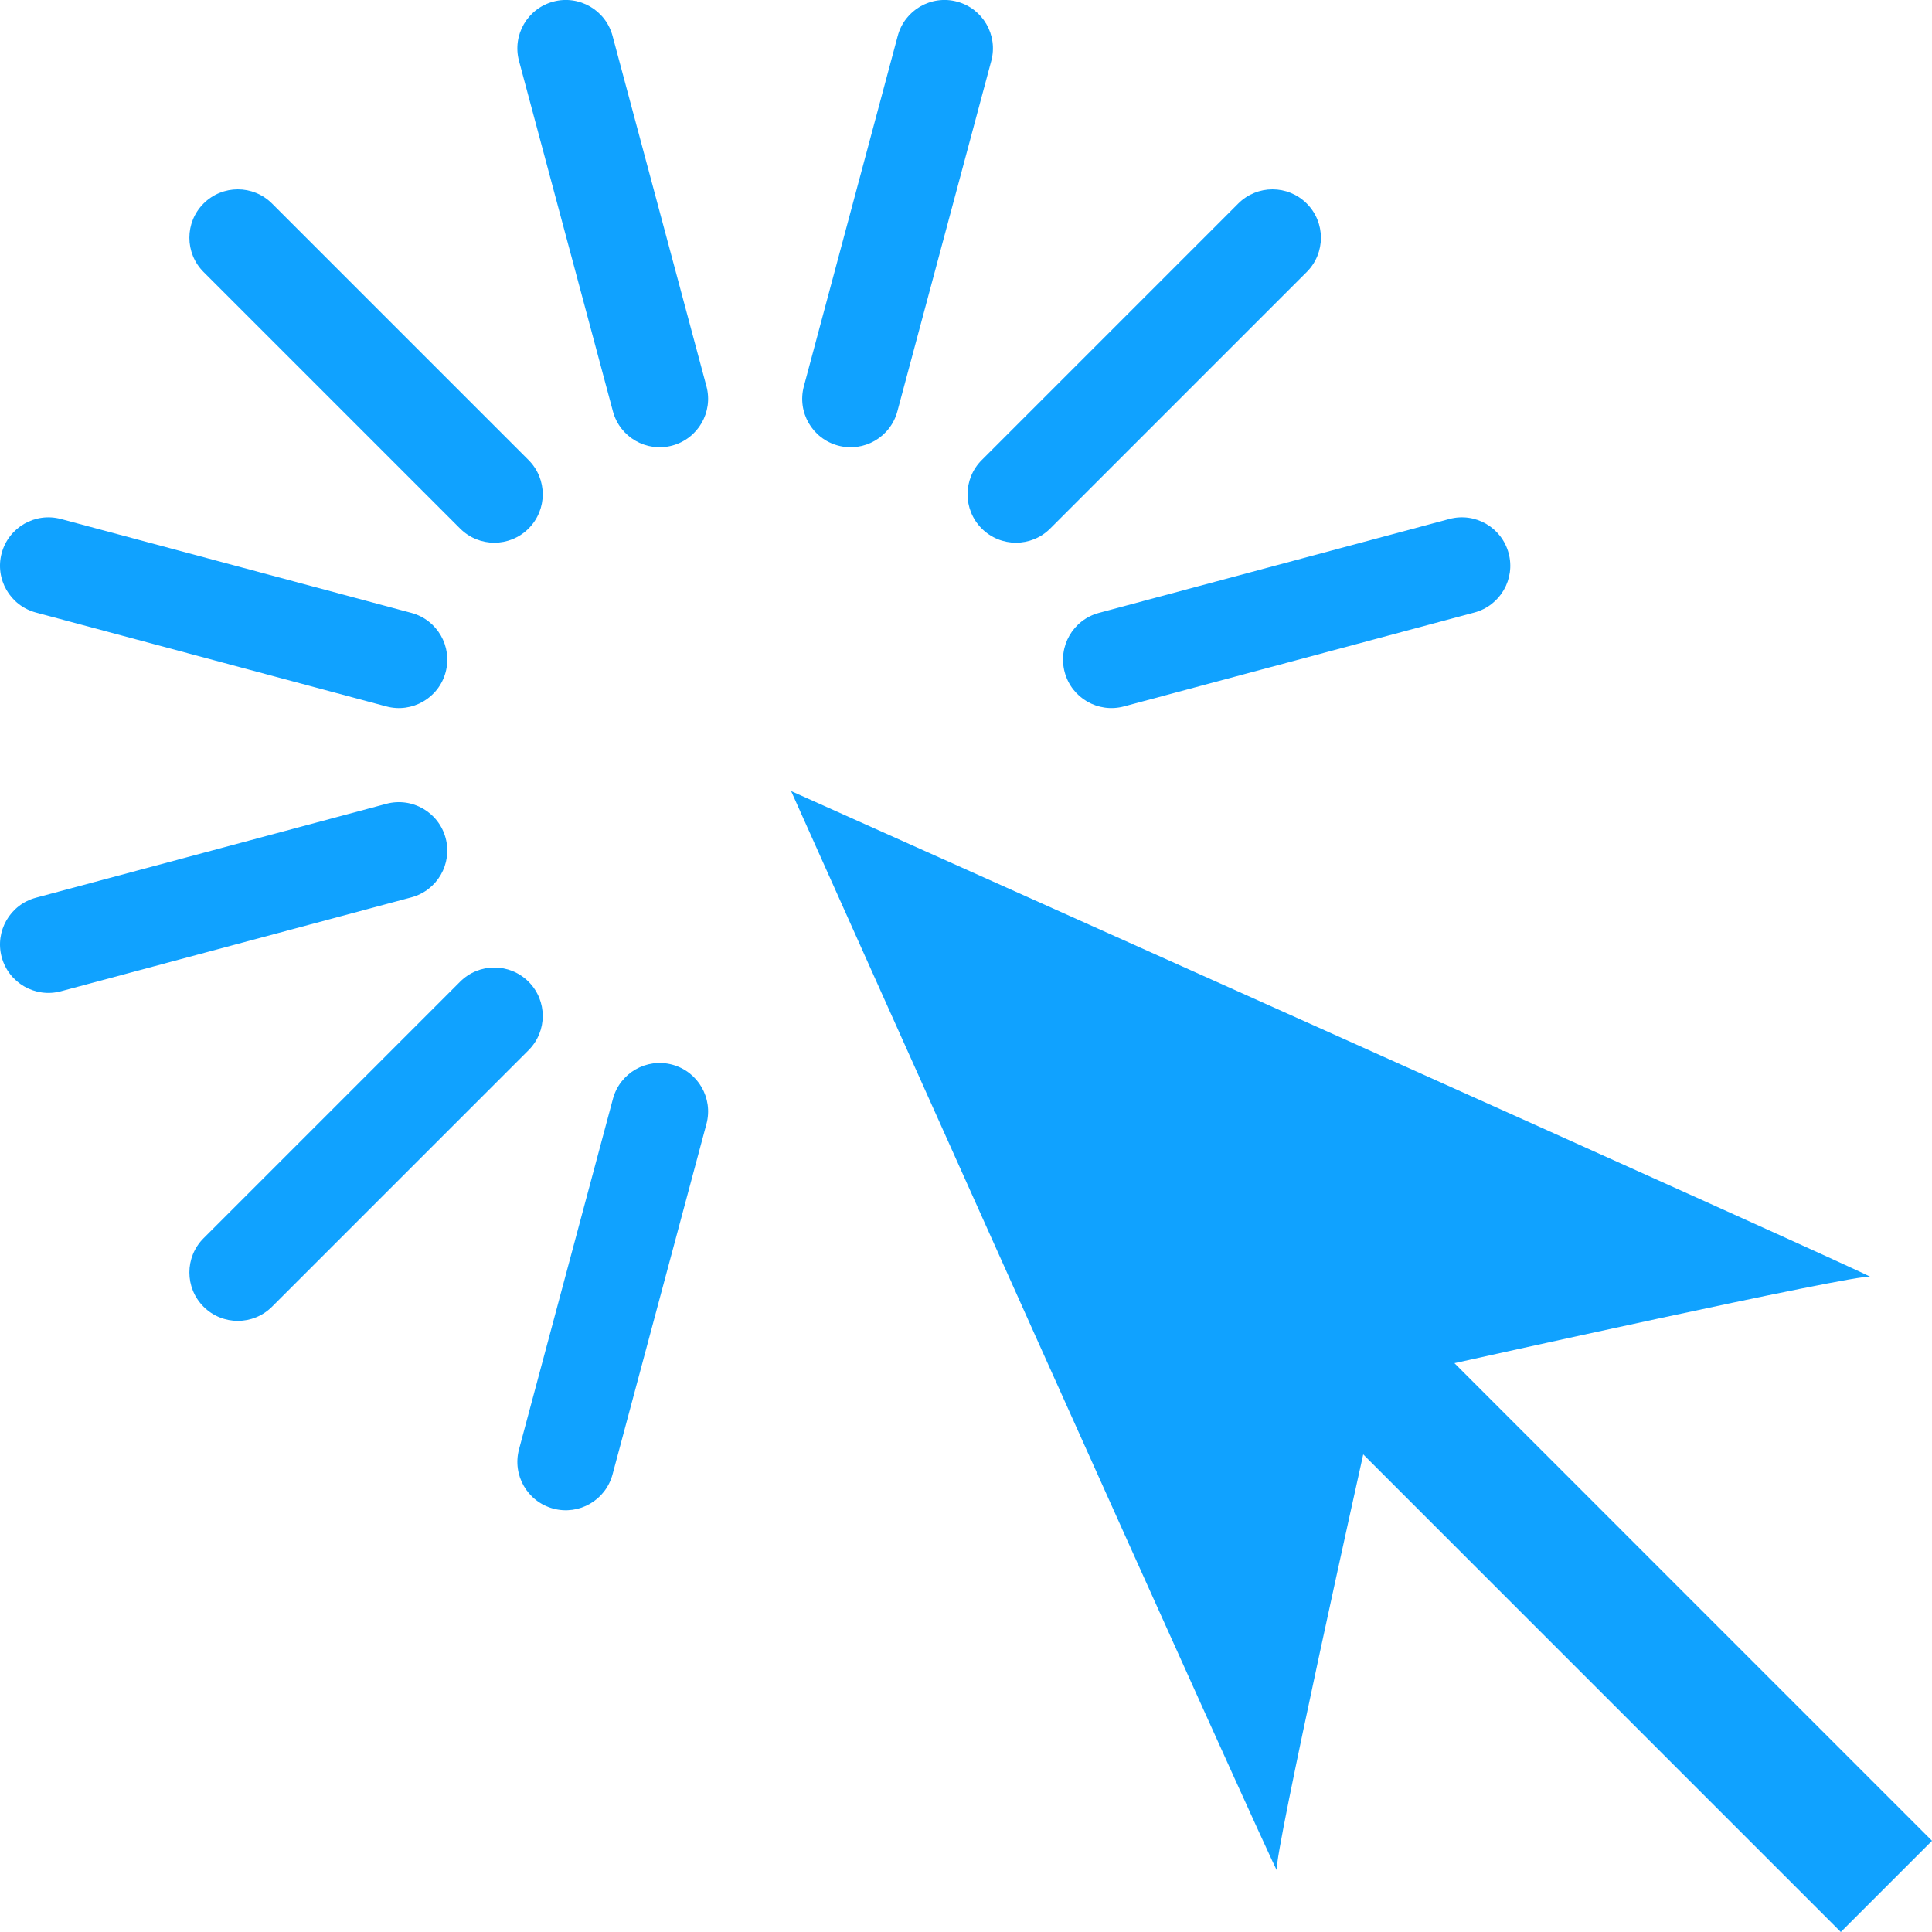 <?xml version="1.0" encoding="utf-8"?>
<!-- Generator: Adobe Illustrator 15.1.0, SVG Export Plug-In . SVG Version: 6.00 Build 0)  -->
<!DOCTYPE svg PUBLIC "-//W3C//DTD SVG 1.1//EN" "http://www.w3.org/Graphics/SVG/1.1/DTD/svg11.dtd">
<svg version="1.1" id="Слой_1" xmlns="http://www.w3.org/2000/svg" xmlns:xlink="http://www.w3.org/1999/xlink" x="0px" y="0px"
	 width="283.46px" height="283.46px" viewBox="0 0 283.46 283.46" enable-background="new 0 0 283.46 283.46" xml:space="preserve">
<g>
	<path fill="#10A2FF" d="M116.062,116.044c0,0,0.005,0.011,0.011,0.022c-0.012-0.004-0.023-0.009-0.023-0.009l0.032,0.033
		c1.295,2.89,71.724,160.177,71.251,158.282c-0.478-1.913,12.677-60.987,12.677-60.987l70.073,70.075l13.381-13.381l-70.073-70.076
		c0,0,59.072-13.151,60.984-12.674c1.896,0.471-155.39-69.958-158.281-71.252L116.062,116.044z"/>
	<path fill="#10A2FF" d="M98.625,65.377c3.79-1.016,6.039-4.91,5.024-8.7L89.871,5.261c-1.016-3.789-4.91-6.037-8.699-5.022
		c-3.792,1.014-6.037,4.91-5.023,8.7l13.779,51.416C90.943,64.144,94.836,66.393,98.625,65.377z"/>
	<path fill="#10A2FF" d="M122.962,65.377c3.79,1.016,7.684-1.232,8.7-5.023l13.777-51.417c1.015-3.789-1.233-7.683-5.022-8.698
		c-3.79-1.017-7.684,1.233-8.7,5.023l-13.775,51.416C116.925,60.467,119.173,64.362,122.962,65.377z"/>
	<path fill="#10A2FF" d="M181.677,29.861l-37.639,37.641c-2.774,2.773-2.774,7.269-0.001,10.043c2.774,2.774,7.271,2.776,10.046,0
		l37.64-37.64c2.773-2.774,2.773-7.271,0-10.044C188.948,27.085,184.451,27.087,181.677,29.861z"/>
	<path fill="#10A2FF" d="M212.645,76.145l-51.416,13.778c-3.789,1.016-6.037,4.908-5.021,8.698c1.016,3.79,4.908,6.039,8.698,5.023
		l51.417-13.777c3.79-1.016,6.037-4.91,5.022-8.698C220.328,77.376,216.435,75.13,212.645,76.145z"/>
	<path fill="#10A2FF" d="M98.627,156.202c-3.791-1.016-7.684,1.233-8.7,5.023L76.15,212.641c-1.015,3.79,1.233,7.684,5.021,8.699
		c3.791,1.016,7.685-1.231,8.701-5.021l13.777-51.417C104.664,161.111,102.416,157.217,98.627,156.202z"/>
	<path fill="#10A2FF" d="M77.55,144.034c-2.775-2.774-7.271-2.774-10.044,0l-37.64,37.64c-2.773,2.773-2.773,7.271-0.001,10.044
		c2.775,2.775,7.272,2.774,10.046,0.001l37.64-37.64C80.324,151.304,80.325,146.808,77.55,144.034z"/>
	<path fill="#10A2FF" d="M8.942,145.435l51.417-13.777c3.789-1.016,6.037-4.91,5.022-8.7c-1.016-3.79-4.91-6.037-8.698-5.023
		L5.266,131.713c-3.79,1.015-6.038,4.909-5.023,8.698C1.259,144.202,5.154,146.45,8.942,145.435z"/>
	<path fill="#10A2FF" d="M56.683,103.645c3.789,1.015,7.684-1.233,8.699-5.023c1.015-3.79-1.233-7.684-5.022-8.699L8.942,76.146
		c-3.789-1.015-7.684,1.232-8.699,5.022c-1.015,3.79,1.233,7.684,5.022,8.7L56.683,103.645z"/>
	<path fill="#10A2FF" d="M77.55,77.546c2.774-2.774,2.774-7.271,0-10.045l-37.64-37.64c-2.774-2.774-7.271-2.774-10.044,0
		c-2.774,2.774-2.774,7.271,0,10.045l37.64,37.64C70.279,80.32,74.775,80.32,77.55,77.546z"/>
</g>
</svg>
